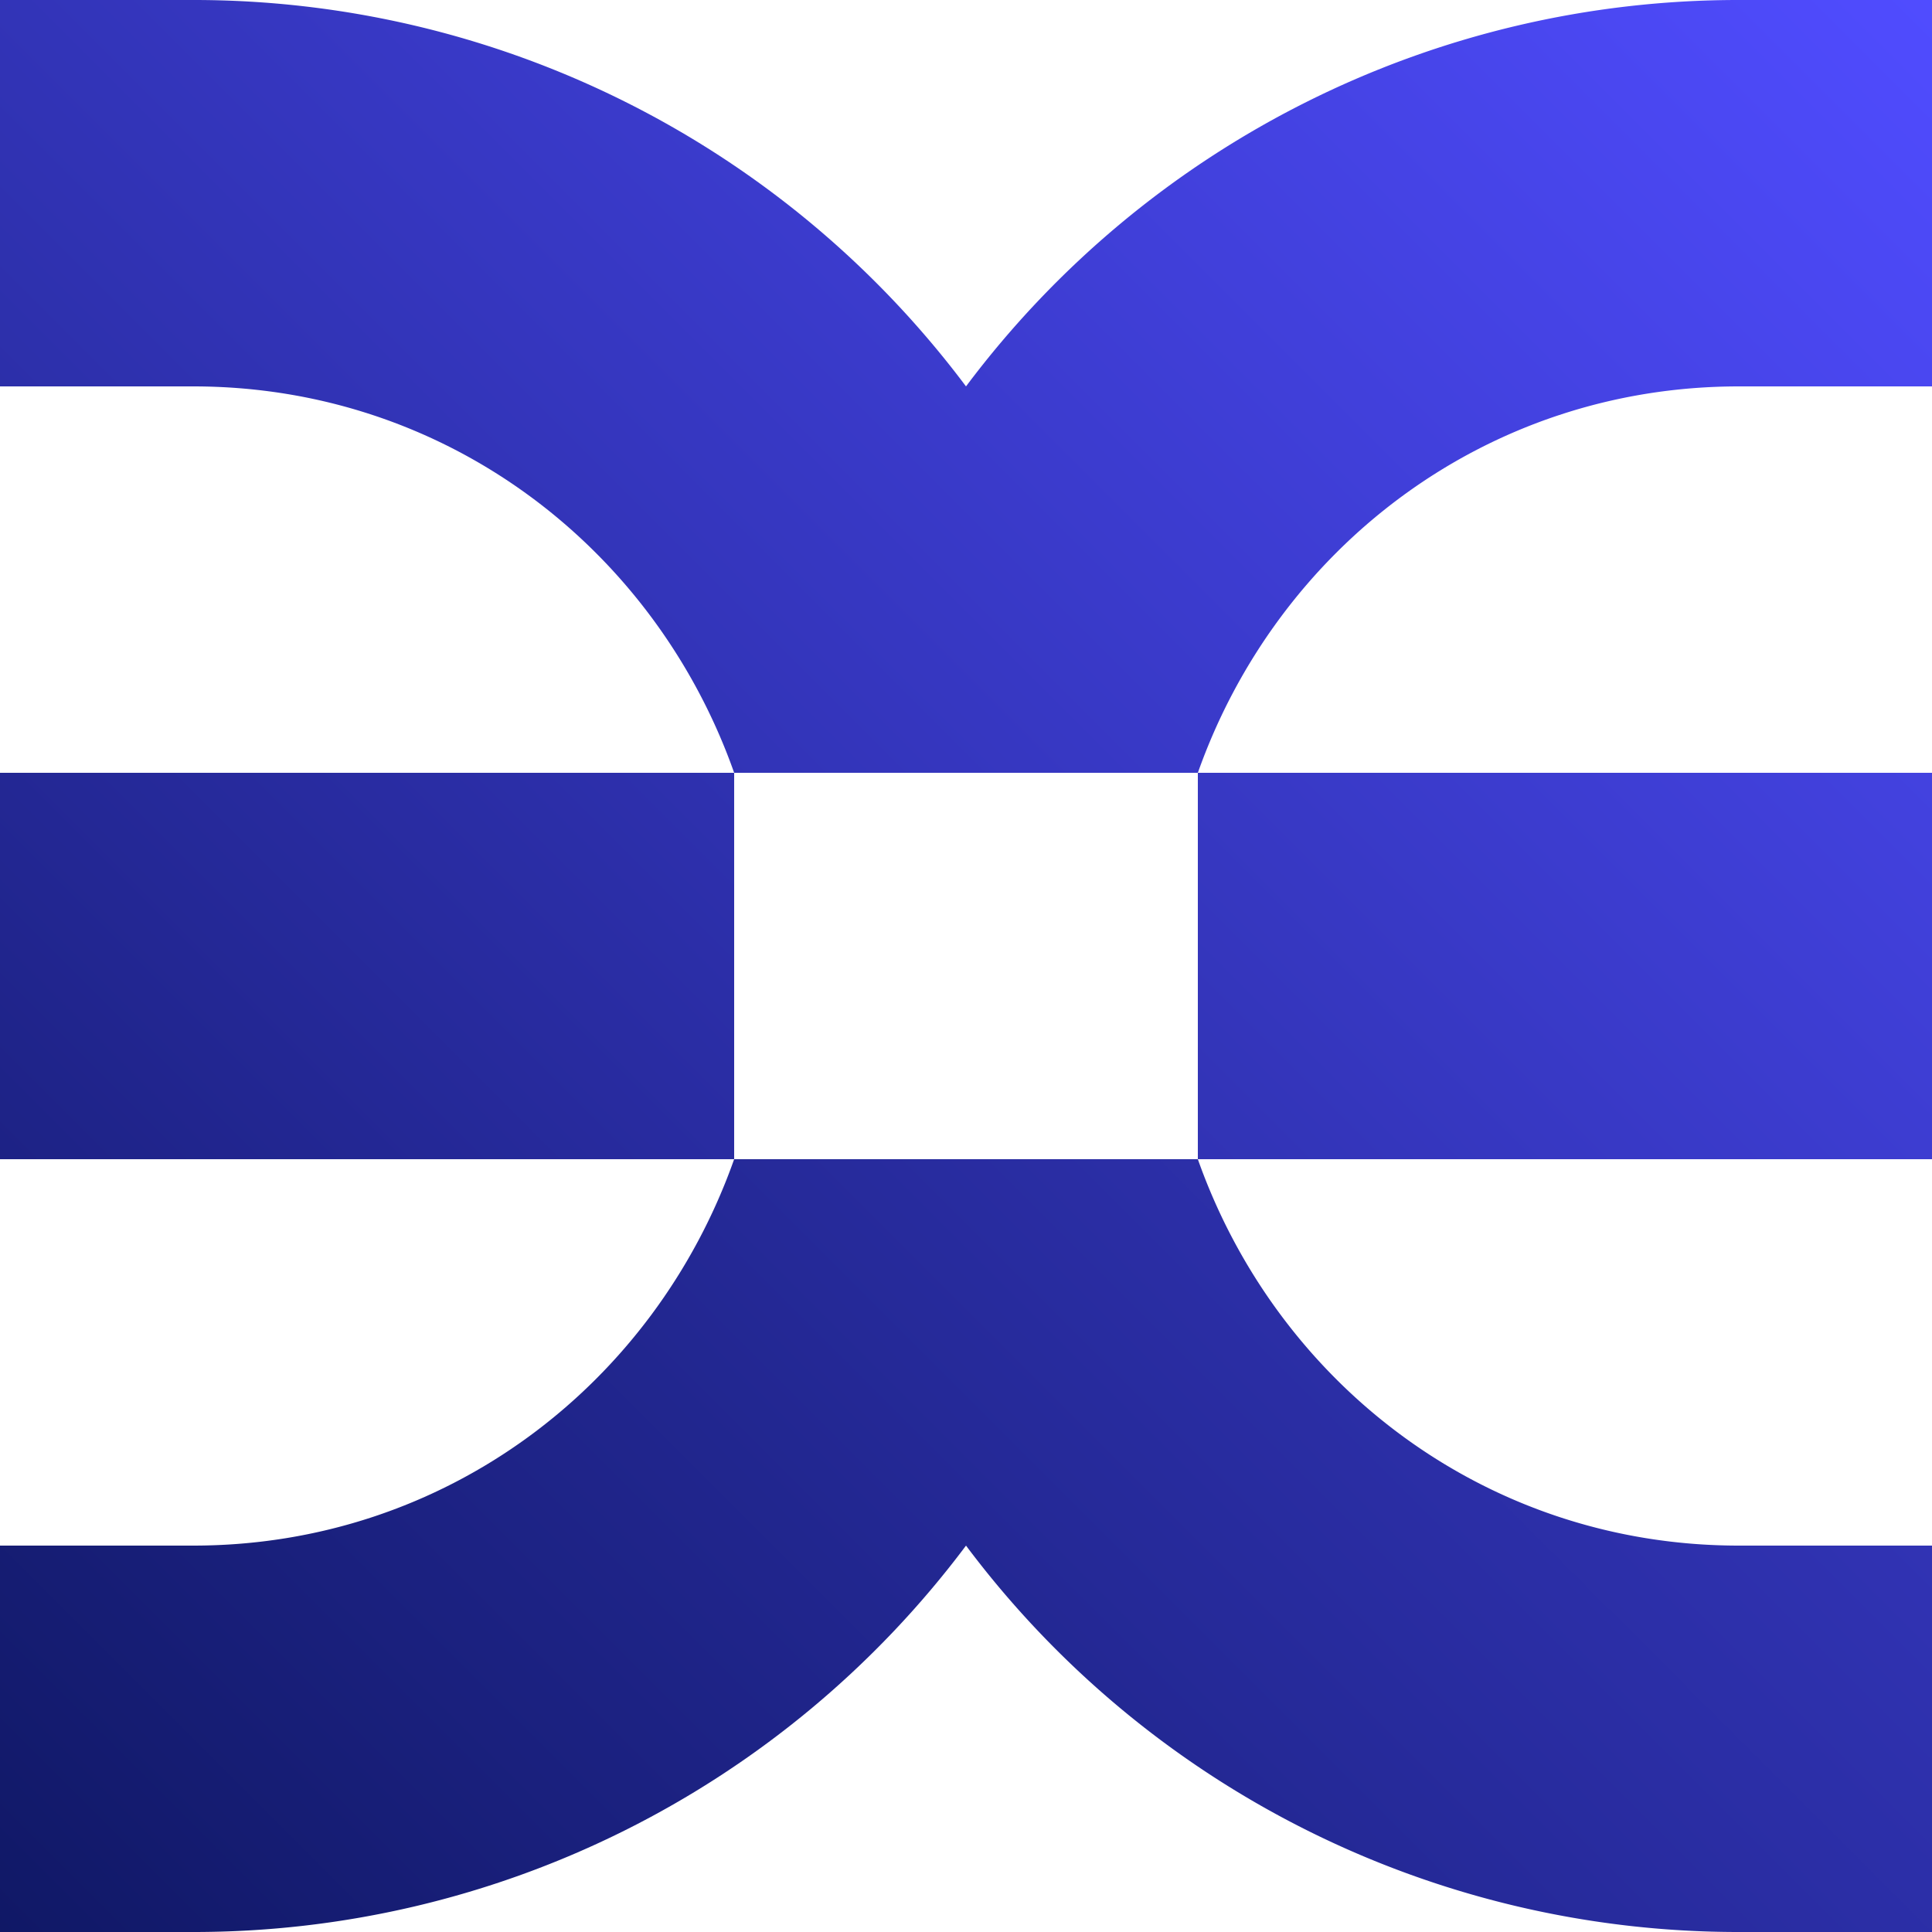<?xml version="1.0" encoding="UTF-8" standalone="no"?>
<svg
   height="266.401"
   viewBox="0 0 266.401 266.401"
   width="266.401"
   version="1.1"
   id="svg46"
   sodipodi:docname="dcrdex.svg"
   inkscape:version="1.1.2 (0a00cf5339, 2022-02-04)"
   xmlns:inkscape="http://www.inkscape.org/namespaces/inkscape"
   xmlns:sodipodi="http://sodipodi.sourceforge.net/DTD/sodipodi-0.dtd"
   xmlns="http://www.w3.org/2000/svg"
   xmlns:svg="http://www.w3.org/2000/svg">
  <defs
     id="defs50">
    <linearGradient
       id="c-3"
       gradientUnits="userSpaceOnUse"
       x1="63.323"
       x2="223.164"
       y1="327.434"
       y2="167.593"
       gradientTransform="translate(-10.043,-7.752)">
      <stop
         offset="0"
         stop-color="#101866"
         id="stop12-6" />
      <stop
         offset="1"
         stop-color="#3133b4"
         id="stop14-7" />
    </linearGradient>
    <linearGradient
       id="a-5"
       gradientUnits="userSpaceOnUse"
       x1="22.025"
       x2="99.282"
       y1="179.575"
       y2="102.319"
       gradientTransform="translate(-10.043,-7.752)">
      <stop
         offset="0"
         stop-color="#1d2285"
         id="stop2-3" />
      <stop
         offset="1"
         stop-color="#2f31b0"
         id="stop4-5" />
    </linearGradient>
    <linearGradient
       id="b-6"
       gradientUnits="userSpaceOnUse"
       x1="187.205"
       x2="264.462"
       y1="179.575"
       y2="102.319"
       gradientTransform="translate(-10.043,-7.752)">
      <stop
         offset="0"
         stop-color="#3133b4"
         id="stop7-2" />
      <stop
         offset="1"
         stop-color="#4342e0"
         id="stop9-9" />
    </linearGradient>
    <linearGradient
       id="d-1"
       gradientUnits="userSpaceOnUse"
       x1="63.323"
       x2="223.164"
       y1="114.313"
       y2="-45.528"
       gradientTransform="translate(-10.043,-7.752)">
      <stop
         offset="0"
         stop-color="#2c2fa9"
         id="stop17-2" />
      <stop
         offset="1"
         stop-color="#504cff"
         id="stop19-7" />
    </linearGradient>
  </defs>
  <sodipodi:namedview
     id="namedview48"
     pagecolor="#505050"
     bordercolor="#ffffff"
     borderopacity="1"
     inkscape:pageshadow="0"
     inkscape:pageopacity="0"
     inkscape:pagecheckerboard="1"
     showgrid="false"
     fit-margin-top="0"
     fit-margin-left="0"
     fit-margin-right="0"
     fit-margin-bottom="0"
     height="266.401px"
     inkscape:zoom="0.93264249"
     inkscape:cx="551.12222"
     inkscape:cy="212.83611"
     inkscape:window-width="3440"
     inkscape:window-height="1376"
     inkscape:window-x="0"
     inkscape:window-y="27"
     inkscape:window-maximized="1"
     inkscape:current-layer="svg46" />
  <linearGradient
     id="a"
     gradientUnits="userSpaceOnUse"
     x1="22.025"
     x2="99.282"
     y1="179.575"
     y2="102.319">
    <stop
       offset="0"
       stop-color="#1d2285"
       id="stop2" />
    <stop
       offset="1"
       stop-color="#2f31b0"
       id="stop4" />
  </linearGradient>
  <linearGradient
     id="b"
     gradientUnits="userSpaceOnUse"
     x1="187.205"
     x2="264.462"
     y1="179.575"
     y2="102.319">
    <stop
       offset="0"
       stop-color="#3133b4"
       id="stop7" />
    <stop
       offset="1"
       stop-color="#4342e0"
       id="stop9" />
  </linearGradient>
  <linearGradient
     id="c"
     gradientUnits="userSpaceOnUse"
     x1="63.323"
     x2="223.164"
     y1="327.434"
     y2="167.593">
    <stop
       offset="0"
       stop-color="#101866"
       id="stop12" />
    <stop
       offset="1"
       stop-color="#3133b4"
       id="stop14" />
  </linearGradient>
  <linearGradient
     id="d"
     gradientUnits="userSpaceOnUse"
     x1="63.323"
     x2="223.164"
     y1="114.313"
     y2="-45.528">
    <stop
       offset="0"
       stop-color="#2c2fa9"
       id="stop17" />
    <stop
       offset="1"
       stop-color="#504cff"
       id="stop19" />
  </linearGradient>
  <path
     d="M 266.401,3.4918024e-5 V 53.28 h -26.64 c -34.802,0 -63.619,22.242 -74.592,53.28 H 101.233 C 90.259,75.522 61.442,53.28 26.64,53.28 H 0 V 3.4918024e-5 H 26.64 A 133.008,133.008 0 0 1 133.201,53.28 133.008,133.008 0 0 1 239.761,3.4918024e-5 Z"
     fill="url(#d)"
     id="path22"
     style="fill:url(#d-1);stroke-width:1.134" />
  <path
     d="m 239.761,213.121 h 26.64 v 53.28 H 239.761 A 133.008,133.008 0 0 1 133.201,213.121 133.008,133.008 0 0 1 26.64,266.401 H 0 v -53.28 h 26.64 c 34.802,0 63.619,-22.242 74.592,-53.28 h 63.936 c 10.973,31.039 39.79,53.28 74.592,53.28 z"
     fill="url(#c)"
     id="path24"
     style="fill:url(#c-3);stroke-width:1.134" />
  <path
     d="m 165.169,106.561 h 101.233 v 53.28 h -101.233 z"
     fill="url(#b)"
     id="path26"
     style="fill:url(#b-6);stroke-width:1.134" />
  <path
     d="M 2.2e-5,106.561 H 101.233 V 159.841 H 2.2e-5 Z"
     fill="url(#a)"
     id="path28"
     style="fill:url(#a-5);stroke-width:1.134" />
</svg>
